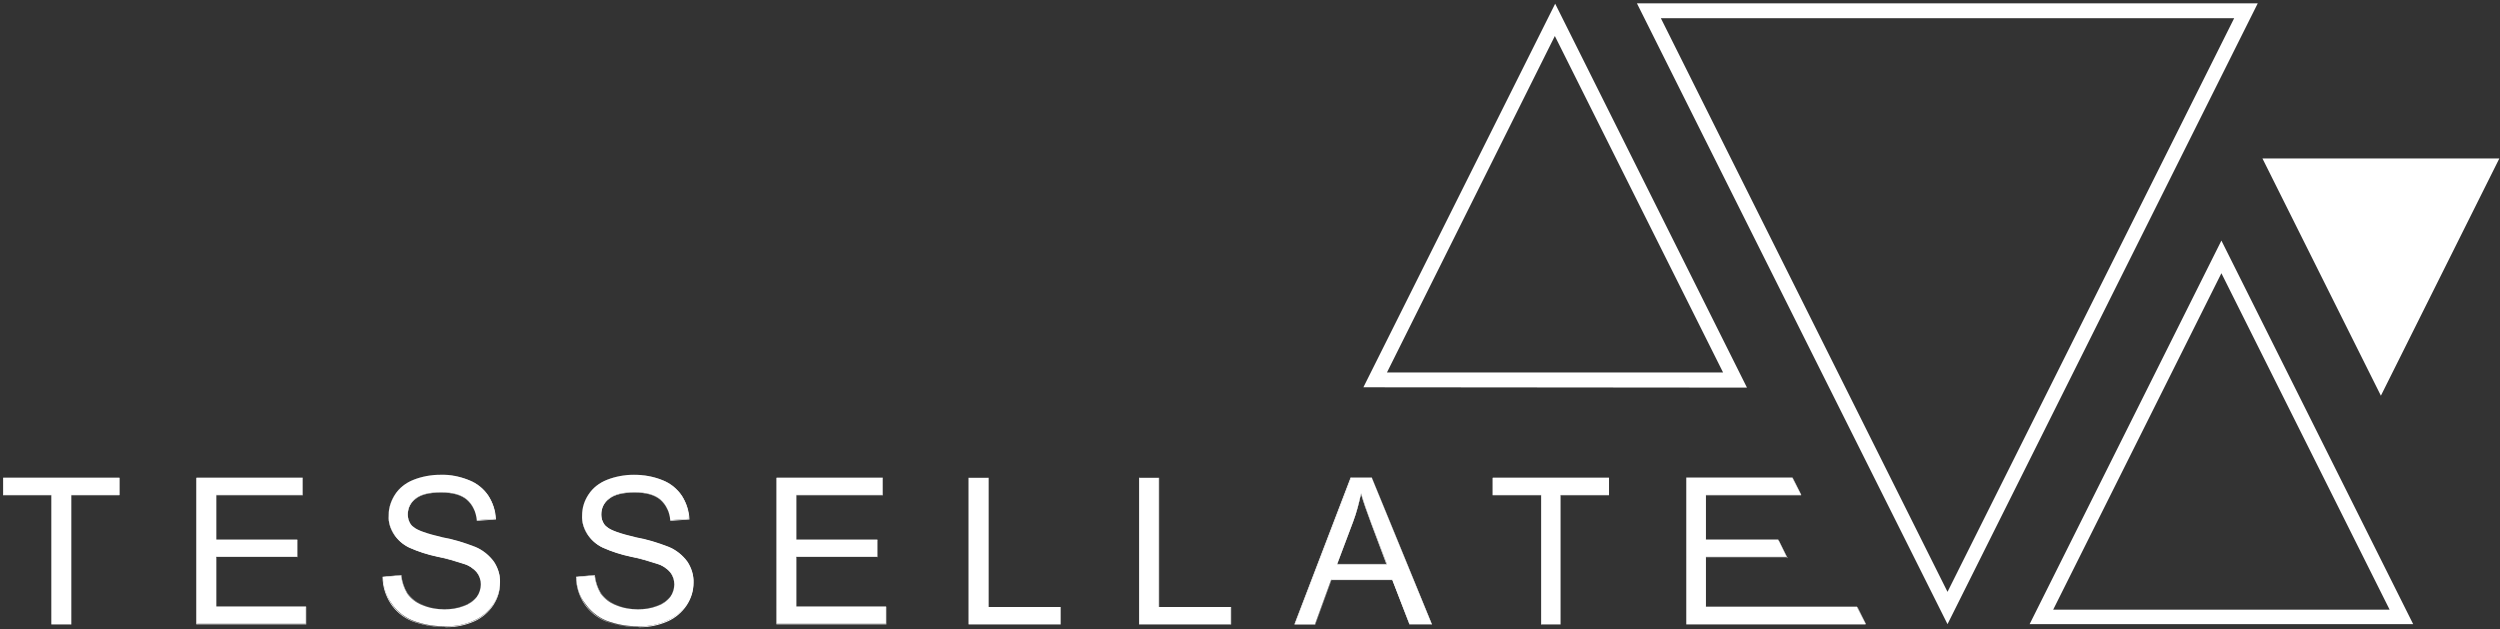 <?xml version="1.0" encoding="utf-8"?>
<!-- Generator: Adobe Illustrator 19.0.0, SVG Export Plug-In . SVG Version: 6.00 Build 0)  -->
<svg version="1.1" id="Layer_1" xmlns="http://www.w3.org/2000/svg" xmlns:xlink="http://www.w3.org/1999/xlink" x="0px" y="0px"
	 viewBox="66 303 743 187" style="enable-background:new 66 303 743 187;" xml:space="preserve">
<rect x="66" y="303" width="743" height="187" fill="#333333" stroke="none"/>
<style type="text/css">
	.st0{fill:#FFFFFF;}
</style>
<g>
	<path class="st0" d="M730,308.4H559.6l85.2,170.5L730,308.4z M737,304l-92.2,184.5L552.5,304H737z"/>
</g>
<g>
	<path class="st0" d="M353.9,488.5V445h5.8v38.4h21.4v5.1H353.9z"/>
</g>
<g>
	<path class="st0" d="M296.8,488.5V445h31.5v5.1h-25.7v13.3h24.1v5.1h-24.1v14.8h26.7v5.1H296.8z"/>
</g>
<g>
	<path class="st0" d="M573,468.6v14.8h44.9l2.6,5.1h-53.3V445h31.5l2.6,5.1H573v13.3h21.5l2.5,5.1H573z"/>
</g>
<g>
	<path class="st0" d="M473.6,458.6c-1.4-3.7-2.4-6.7-3.1-9c-0.6,2.8-1.3,5.6-2.3,8.3l-4.8,12.8h14.8L473.6,458.6z M450.8,488.5
		l16.7-43.5h6.2l17.8,43.5h-6.6l-5.1-13.2h-18.2l-4.8,13.2H450.8z"/>
</g>
<g>
	<path class="st0" d="M524.1,488.5v-38.4h-14.4V445h34.5v5.1h-14.4v38.4H524.1z"/>
</g>
<g>
	<path class="st0" d="M808.8,350.1l-35.2,70.5l-35.2-70.5H808.8z"/>
</g>
<g>
	<path class="st0" d="M676.2,484.2h100l-50-100L676.2,484.2z M669.2,488.5l57-114l57,114H669.2z"/>
</g>
<g>
	<path class="st0" d="M237.3,474.5l5.4-0.5c0.2,1.9,0.8,3.7,1.8,5.4c1.1,1.5,2.6,2.7,4.4,3.4c2.1,0.9,4.4,1.3,6.7,1.3
		c2,0,4-0.3,5.8-1c1.5-0.5,2.8-1.4,3.8-2.7c0.8-1.1,1.2-2.4,1.2-3.7c0-1.3-0.4-2.6-1.2-3.6c-1-1.2-2.4-2.1-3.9-2.6
		c-2.5-0.8-5.1-1.6-7.8-2.1c-2.9-0.6-5.7-1.5-8.4-2.7c-1.9-0.9-3.5-2.3-4.6-4.1c-1-1.6-1.6-3.5-1.5-5.4c0-2.2,0.6-4.3,1.9-6.2
		c1.3-2,3.2-3.5,5.5-4.4c2.5-1,5.3-1.5,8-1.5c2.9,0,5.8,0.5,8.5,1.6c2.3,0.9,4.3,2.5,5.7,4.6c1.3,2,2.1,4.4,2.1,6.9l-5.5,0.4
		c-0.1-1.2-0.4-2.4-0.9-3.4c-0.5-1.1-1.2-2-2.1-2.8c-1.7-1.4-4.2-2.1-7.6-2.1c-3.5,0-6,0.6-7.6,1.9c-0.7,0.5-1.3,1.2-1.7,2
		c-0.4,0.8-0.6,1.7-0.6,2.6c0,0.7,0.1,1.5,0.4,2.1c0.3,0.7,0.7,1.3,1.3,1.7c1.1,1,4,2,8.7,3.1c3.3,0.6,6.5,1.6,9.6,2.8
		c2.2,0.9,4.2,2.5,5.6,4.4c1.2,1.8,1.9,4,1.8,6.2c0,2.3-0.7,4.6-2,6.5c-1.4,2.1-3.4,3.8-5.7,4.8c-2.6,1.2-5.5,1.8-8.4,1.7
		c-3.4,0.1-6.8-0.5-9.9-1.7c-2.6-1.1-4.7-2.9-6.3-5.2C238.1,480,237.3,477.3,237.3,474.5z"/>
</g>
<g>
	<path class="st0" d="M81.3,488.5v-38.4H67V445h34.5v5.1H87.1v38.4H81.3z"/>
</g>
<g>
	<path class="st0" d="M404.6,488.5V445h5.8v38.4h21.4v5.1H404.6z"/>
</g>
<g>
	<path class="st0" d="M478.2,413.7h99.9l-50-100L478.2,413.7z M471.2,418.1l57-114l57,114.1L471.2,418.1z"/>
</g>
<g>
	<path class="st0" d="M179.8,474.5l5.4-0.5c0.2,1.9,0.8,3.7,1.8,5.4c1.1,1.5,2.6,2.7,4.4,3.4c2.1,0.9,4.4,1.3,6.7,1.3
		c2,0,4-0.3,5.8-1c1.5-0.5,2.8-1.4,3.8-2.7c0.8-1.1,1.2-2.4,1.2-3.7c0-1.3-0.4-2.6-1.2-3.6c-1-1.2-2.4-2.1-3.9-2.6
		c-2.5-0.8-5.1-1.6-7.8-2.1c-2.9-0.6-5.7-1.5-8.4-2.7c-1.9-0.9-3.5-2.3-4.6-4.1c-1-1.6-1.6-3.5-1.5-5.4c0-2.2,0.7-4.3,1.9-6.2
		c1.3-2,3.2-3.5,5.5-4.4c2.5-1,5.3-1.5,8-1.5c2.9-0.1,5.8,0.5,8.5,1.6c2.3,0.9,4.3,2.5,5.7,4.6c1.3,2,2.1,4.4,2.1,6.9l-5.5,0.4
		c-0.1-1.2-0.4-2.3-0.9-3.4c-0.5-1.1-1.2-2-2.1-2.8c-1.7-1.4-4.2-2.1-7.6-2.1c-3.5,0-6,0.6-7.6,1.9c-0.7,0.5-1.3,1.2-1.7,2
		c-0.4,0.8-0.6,1.7-0.6,2.6c0,0.7,0.1,1.5,0.4,2.1c0.3,0.7,0.7,1.3,1.3,1.7c1.1,1,4,2,8.7,3.1c3.3,0.6,6.5,1.6,9.6,2.8
		c2.2,0.9,4.2,2.5,5.6,4.4c1.2,1.8,1.9,4,1.8,6.2c0,2.3-0.7,4.6-2,6.5c-1.4,2.1-3.4,3.8-5.7,4.8c-2.6,1.2-5.5,1.8-8.4,1.7
		c-3.4,0.1-6.8-0.5-9.9-1.7c-2.6-1.1-4.8-2.9-6.3-5.2C180.7,480,179.9,477.3,179.8,474.5z"/>
</g>
<g>
	<path class="st0" d="M124.4,488.5V445h31.5v5.1h-25.7v13.3h24.1v5.1h-24.1v14.8h26.7v5.1H124.4z"/>
</g>
<g>
	<path class="st0" d="M157,488.6h-32.6v-43.6H156v5.2h-25.7v13.2h24.1v5.2h-24.1v14.7H157V488.6z M124.5,488.5h32.4v-5h-26.7v-14.9
		h24.1v-5h-24.1v-13.5h25.7v-5h-31.3V488.5z"/>
</g>
<g>
	<path class="st0" d="M197.6,489.3c-3.1,0-6.2-0.6-9.2-1.7c-2.6-1.1-4.8-2.9-6.3-5.2c-1.5-2.3-2.4-5.1-2.4-7.9l0-0.1l0.1,0l5.5-0.5
		l0,0.1c0.2,1.9,0.8,3.7,1.8,5.3c1.1,1.5,2.6,2.7,4.4,3.4c2,0.9,4.2,1.3,6.4,1.3c0.2,0,0.3,0,0.5,0c1.9,0,3.8-0.3,5.6-1
		c1.5-0.5,2.8-1.4,3.7-2.7c0.8-1.1,1.2-2.4,1.2-3.7c0-1.3-0.4-2.5-1.2-3.5c-1-1.2-2.4-2.1-3.9-2.5c-2.5-0.8-5.1-1.6-7.7-2.1
		c-2.9-0.6-5.7-1.5-8.4-2.7c-1.9-0.9-3.5-2.3-4.7-4.1c-1-1.6-1.6-3.5-1.5-5.4c0-2.2,0.7-4.4,1.9-6.2c1.3-2,3.2-3.5,5.5-4.4
		c2.5-1,5.1-1.5,7.7-1.5c0.1,0,0.2,0,0.3,0c2.9-0.1,5.8,0.5,8.6,1.6c2.3,0.9,4.3,2.5,5.7,4.6c1.3,2.1,2.1,4.4,2.2,6.9l0,0.1l-0.1,0
		l-5.6,0.4l0-0.1c-0.1-1.2-0.3-2.3-0.9-3.4c-0.5-1.1-1.2-2-2.1-2.8c-1.7-1.4-4.2-2.1-7.6-2.1c-3.5,0-6,0.6-7.6,1.9
		c-0.7,0.5-1.3,1.2-1.7,2c-0.4,0.8-0.6,1.7-0.6,2.6c0,0.7,0.1,1.4,0.4,2.1c0.3,0.7,0.7,1.3,1.3,1.7c1.1,1,4,2,8.7,3.1
		c3.3,0.6,6.5,1.6,9.6,2.8c2.3,0.9,4.2,2.5,5.6,4.5c1.2,1.9,1.9,4,1.8,6.2c0,2.4-0.7,4.6-2,6.6c-1.4,2.1-3.4,3.8-5.7,4.8
		c-2.5,1.1-5.3,1.7-8.1,1.7c-0.1,0-0.2,0-0.3,0C198.1,489.3,197.9,489.3,197.6,489.3z M179.9,474.6c0.1,2.8,0.9,5.4,2.4,7.7
		c1.5,2.3,3.7,4.1,6.2,5.2c3.2,1.2,6.5,1.8,9.9,1.7c0.1,0,0.2,0,0.3,0c2.8,0,5.5-0.6,8.1-1.7c2.3-1,4.3-2.6,5.7-4.8
		c1.3-1.9,2-4.2,2-6.5c0-2.2-0.6-4.3-1.8-6.2c-1.4-2-3.4-3.5-5.6-4.4c-3.1-1.2-6.4-2.1-9.6-2.8c-4.7-1.1-7.6-2.1-8.7-3.1
		c-0.5-0.5-1-1.1-1.3-1.8c-0.3-0.7-0.4-1.4-0.4-2.1c0-0.9,0.2-1.8,0.6-2.6c0.4-0.8,1-1.5,1.8-2c1.6-1.3,4.2-1.9,7.6-1.9
		c3.3,0,5.9,0.7,7.6,2.1c0.9,0.8,1.6,1.7,2.1,2.8c0.5,1.1,0.8,2.2,0.9,3.4l5.4-0.4c-0.1-2.4-0.8-4.8-2.1-6.8
		c-1.4-2.1-3.3-3.7-5.7-4.6c-2.6-1-5.3-1.6-8.1-1.6c-0.1,0-0.3,0-0.4,0c-0.1,0-0.2,0-0.3,0c-2.6,0-5.2,0.5-7.7,1.5
		c-2.2,0.9-4.1,2.3-5.4,4.3c-1.2,1.8-1.9,3.9-1.9,6.1c0,1.9,0.5,3.8,1.5,5.4c1.2,1.7,2.8,3.1,4.6,4c2.7,1.2,5.5,2.1,8.4,2.7
		c2.6,0.6,5.2,1.3,7.8,2.1c1.5,0.5,2.9,1.4,3.9,2.6c0.8,1,1.2,2.3,1.2,3.6c0,1.3-0.4,2.7-1.2,3.8c-1,1.3-2.3,2.2-3.8,2.7
		c-1.8,0.7-3.7,1-5.6,1c-0.1,0-0.2,0-0.2,0c-0.1,0-0.2,0-0.3,0c-2.2,0-4.4-0.4-6.4-1.3c-1.8-0.7-3.3-1.9-4.4-3.4
		c-1-1.6-1.6-3.4-1.8-5.3L179.9,474.6z"/>
</g>
<g>
	<rect x="567.2" y="444.9" class="st0" width="31.5" height="0.1"/>
</g>
<g>
	<path class="st0" d="M255.1,489.3c-3.2,0-6.2-0.6-9.2-1.7c-2.6-1.1-4.8-2.9-6.3-5.2c-1.5-2.3-2.4-5.1-2.4-7.9l0-0.1l0.1,0l5.5-0.5
		l0,0.1c0.2,1.9,0.8,3.7,1.8,5.3c1.1,1.5,2.6,2.7,4.4,3.4c2,0.9,4.2,1.3,6.4,1.3c0.2,0,0.3,0,0.5,0c1.9,0,3.8-0.3,5.6-1
		c1.5-0.5,2.8-1.4,3.7-2.7c0.8-1.1,1.2-2.4,1.2-3.7c0-1.3-0.4-2.5-1.2-3.5c-1-1.2-2.4-2.1-3.9-2.5c-2.5-0.8-5.1-1.6-7.7-2.1
		c-2.9-0.6-5.7-1.5-8.4-2.7c-1.9-0.9-3.5-2.3-4.7-4.1c-1-1.6-1.6-3.5-1.5-5.4c0-2.2,0.6-4.4,1.9-6.2c1.3-2,3.2-3.5,5.5-4.4
		c2.5-1,5.1-1.5,7.7-1.5c0.1,0,0.2,0,0.3,0c2.9-0.1,5.8,0.5,8.6,1.6c2.3,0.9,4.3,2.5,5.7,4.6c1.3,2.1,2.1,4.4,2.2,6.9l0,0.1l-0.1,0
		l-5.6,0.4l0-0.1c-0.1-1.2-0.3-2.3-0.9-3.4c-0.5-1.1-1.2-2-2.1-2.8c-1.7-1.4-4.2-2.1-7.6-2.1c-3.4,0-6,0.6-7.6,1.9
		c-0.7,0.5-1.3,1.2-1.7,2c-0.4,0.8-0.6,1.7-0.6,2.6c0,0.7,0.1,1.4,0.4,2.1c0.3,0.7,0.7,1.3,1.3,1.7c1.1,1,4,2,8.7,3.1
		c3.3,0.6,6.5,1.6,9.6,2.8c2.3,0.9,4.2,2.5,5.6,4.5c1.2,1.9,1.9,4,1.8,6.2c0,2.4-0.7,4.6-2,6.6c-1.4,2.1-3.4,3.8-5.7,4.8
		c-2.5,1.1-5.3,1.7-8.1,1.7c-0.1,0-0.2,0-0.3,0C255.6,489.3,255.3,489.3,255.1,489.3z M237.3,474.6c0,2.8,0.9,5.4,2.4,7.7
		c1.5,2.3,3.7,4.1,6.2,5.2c2.9,1.2,6,1.7,9.1,1.7c0.2,0,0.5,0,0.7,0c0.1,0,0.2,0,0.3,0c2.8,0,5.5-0.6,8.1-1.7c2.3-1,4.3-2.6,5.7-4.8
		c1.3-1.9,2-4.2,2-6.5c0-2.2-0.6-4.3-1.8-6.2c-1.4-2-3.4-3.5-5.6-4.4c-3.1-1.2-6.4-2.1-9.6-2.8c-4.7-1.1-7.6-2.1-8.7-3.1
		c-0.5-0.5-1-1.1-1.3-1.8c-0.3-0.7-0.4-1.4-0.4-2.1c0-0.9,0.2-1.8,0.7-2.6c0.4-0.8,1-1.5,1.8-2c1.6-1.3,4.2-1.9,7.7-1.9
		c3.3,0,5.9,0.7,7.6,2.1c0.9,0.8,1.6,1.7,2.1,2.8c0.5,1.1,0.8,2.2,0.9,3.4l5.4-0.4c-0.1-2.4-0.8-4.8-2.1-6.8
		c-1.4-2.1-3.3-3.7-5.7-4.6c-2.6-1-5.3-1.6-8.1-1.6c-0.1,0-0.3,0-0.4,0c-0.1,0-0.2,0-0.3,0c-2.6,0-5.2,0.5-7.7,1.5
		c-2.2,0.9-4.1,2.3-5.4,4.3c-1.2,1.8-1.9,3.9-1.9,6.1c0,1.9,0.5,3.8,1.5,5.4c1.2,1.7,2.8,3.1,4.6,4c2.7,1.2,5.5,2.1,8.4,2.7
		c2.6,0.6,5.2,1.3,7.8,2.1c1.5,0.5,2.9,1.4,3.9,2.6c0.8,1,1.2,2.3,1.2,3.6c0,1.3-0.4,2.7-1.2,3.8c-1,1.3-2.3,2.2-3.8,2.7
		c-1.8,0.7-3.7,1-5.6,1c-0.1,0-0.2,0-0.2,0c-0.1,0-0.2,0-0.3,0c-2.2,0-4.4-0.4-6.4-1.3c-1.8-0.7-3.3-1.9-4.4-3.4
		c-1-1.6-1.6-3.4-1.8-5.3L237.3,474.6z"/>
</g>
<g>
	<path class="st0" d="M329.4,488.6h-32.6v-43.6h31.6v5.2h-25.7v13.2h24.1v5.2h-24.1v14.7h26.7V488.6z M296.9,488.5h32.4v-5h-26.7
		v-14.9h24.1v-5h-24.1v-13.5h25.7v-5h-31.4V488.5z"/>
</g>
<g>
	<rect x="573" y="483.3" class="st0" width="44.9" height="0.1"/>
</g>
<g>
	<path class="st0" d="M381.2,488.6h-27.3v-43.6h5.9v38.4h21.4V488.6z M354,488.5H381v-5h-21.4V445H354V488.5z"/>
</g>
<g>
	<path class="st0" d="M431.9,488.6h-27.3v-43.6h5.9v38.4h21.4V488.6z M404.7,488.5h27.1v-5h-21.4V445h-5.6V488.5z"/>
</g>
<g>
	<rect x="567.2" y="488.5" class="st0" width="53.2" height="0.1"/>
</g>
<g>
	<path class="st0" d="M491.6,488.6h-6.7l-5.1-13.2h-18.1l-4.8,13.2h-6.2l0-0.1l16.7-43.6h6.3l0,0L491.6,488.6z M485,488.5h6.4
		L473.7,445h-6.1l-16.7,43.4h6l4.8-13.2h18.3L485,488.5z"/>
</g>
<g>
	<path class="st0" d="M478.2,470.7h-14.9l0-0.1l4.8-12.8c1-2.7,1.8-5.5,2.3-8.3l0-0.2l0.1,0.2c0.7,2.3,1.7,5.4,3.1,9h0L478.2,470.7z
		 M463.4,470.6H478l-4.5-12c-1.3-3.5-2.4-6.5-3-8.8c-0.6,2.7-1.3,5.5-2.3,8.1L463.4,470.6z"/>
</g>
<g>
	<rect x="573" y="468.5" class="st0" width="24.1" height="0.1"/>
</g>
<g>
	<rect x="572.9" y="468.6" class="st0" width="0.1" height="14.8"/>
</g>
<g>
	<path class="st0" d="M529.9,488.6h-5.9v-38.4h-14.4v-5.2h34.6v5.2h-14.4V488.6z M524.2,488.5h5.6v-38.4h14.4v-5h-34.4v5h14.4V488.5
		z"/>
</g>
<g>
	<rect x="573" y="463.4" class="st0" width="21.5" height="0.1"/>
</g>
<g>
	<rect x="567.1" y="445" class="st0" width="0.1" height="43.5"/>
</g>
<g>
	<rect x="572.9" y="450.1" class="st0" width="0.1" height="13.3"/>
</g>
<g>
	
		<rect x="597.1" y="447.5" transform="matrix(0.448 0.894 -0.894 0.448 731.341 -289.333)" class="st0" width="5.7" height="0.1"/>
</g>
<g>
	
		<rect x="616.3" y="485.9" transform="matrix(0.446 0.895 -0.895 0.446 778.024 -284.938)" class="st0" width="5.7" height="0.1"/>
</g>
<g>
	
		<rect x="592.9" y="465.9" transform="matrix(0.449 0.894 -0.894 0.449 745.01 -275.498)" class="st0" width="5.7" height="0.1"/>
</g>
<g>
	<path class="st0" d="M87.2,488.6h-5.9v-38.4H66.9v-5.2h34.6v5.2H87.2V488.6z M81.4,488.5H87v-38.4h14.4v-5H67.1v5h14.3V488.5z"/>
</g>
<g>
	<rect x="573" y="450.1" class="st0" width="28.3" height="0.1"/>
</g>
</svg>
